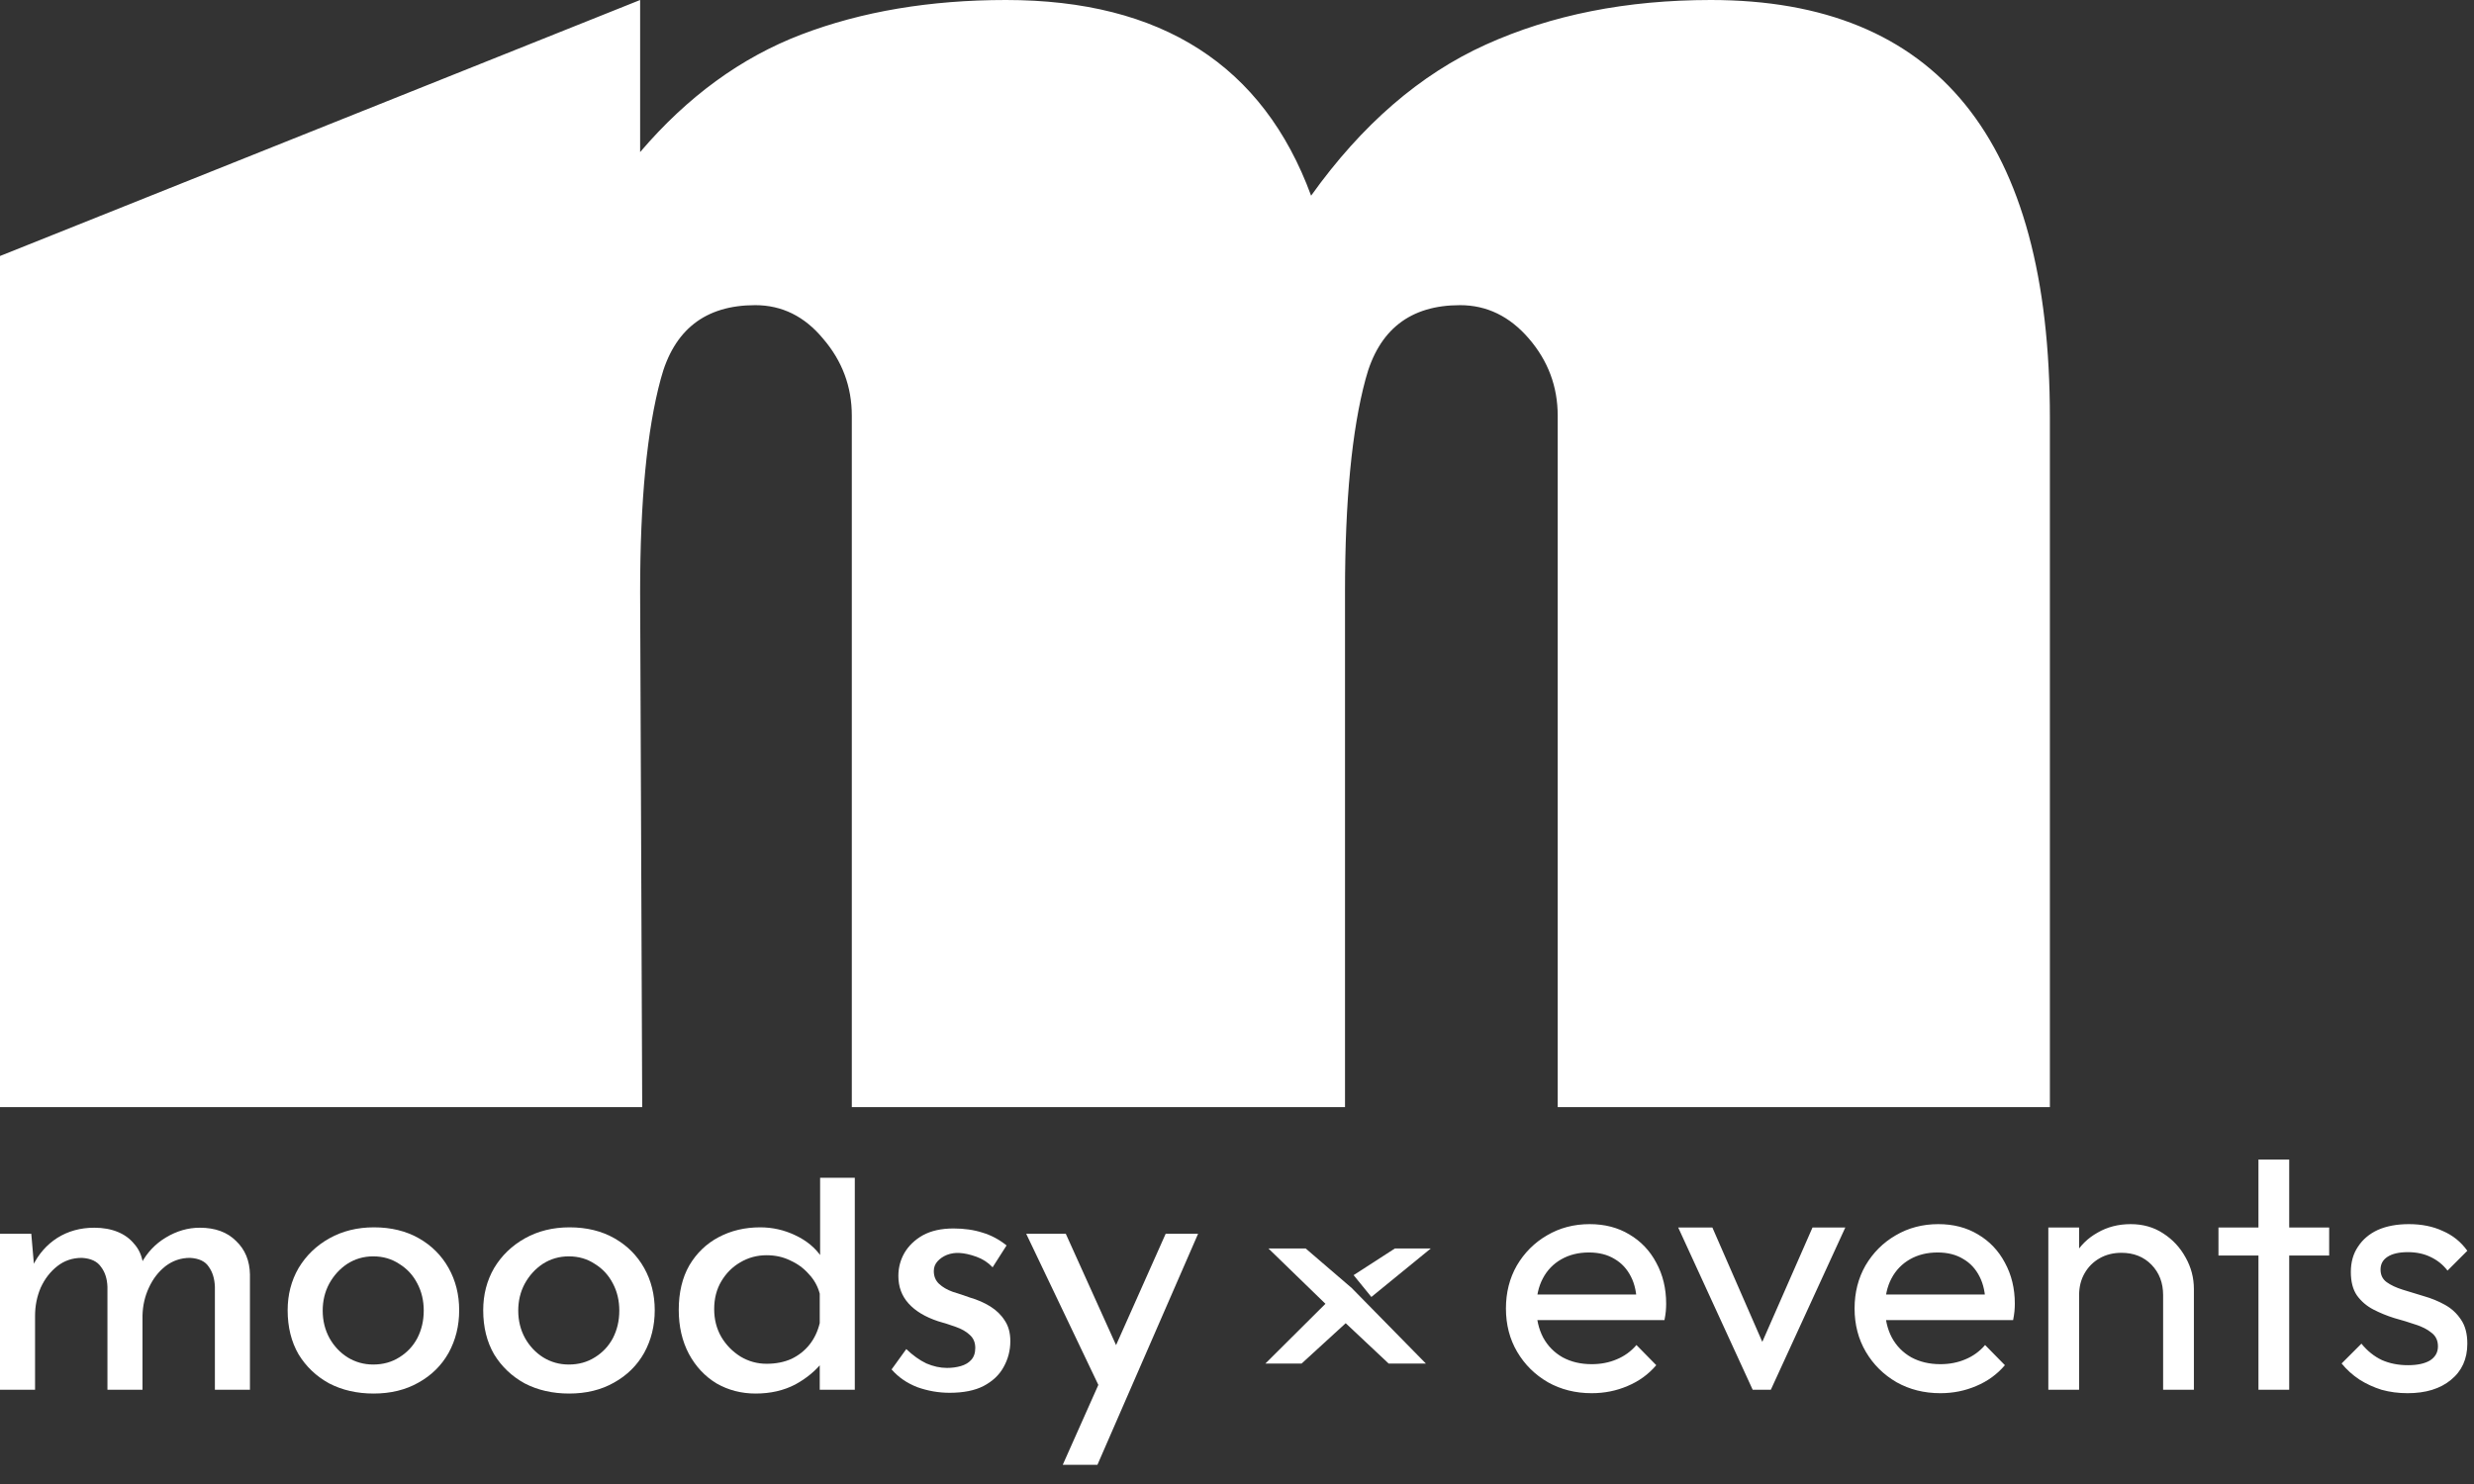 <svg width="105" height="63" viewBox="0 0 105 63" fill="none" xmlns="http://www.w3.org/2000/svg">
<rect x="0" y="0" width="105" height="63" fill="#333333" stroke="none"/>
<path d="M64.89 14.376C65.704 15.322 66.111 16.413 66.111 17.646V47H87V34.561V17.733C87 5.911 82.203 0 72.609 0C69.033 0 65.85 0.631 63.059 1.894C60.268 3.156 57.797 5.294 55.645 8.307C53.61 2.769 49.293 0 42.693 0C39.466 0 36.573 0.488 34.015 1.463C31.457 2.439 29.174 4.103 27.168 6.456V0L0 10.868V47H27.256L27.168 25.136C27.168 21.262 27.459 18.249 28.041 16.097C28.593 14.002 29.93 12.955 32.053 12.955C33.187 12.955 34.146 13.429 34.931 14.376C35.745 15.322 36.152 16.413 36.152 17.646V32.323V47H57.084V25.136C57.084 21.262 57.375 18.249 57.956 16.097C58.509 14.002 59.846 12.955 61.968 12.955C63.102 12.955 64.076 13.429 64.89 14.376Z" fill="white"/>
<path d="M1.328 52.376L1.456 53.864L1.392 53.736C1.637 53.235 1.984 52.84 2.432 52.552C2.891 52.264 3.413 52.12 4 52.12C4.373 52.12 4.704 52.179 4.992 52.296C5.28 52.413 5.515 52.584 5.696 52.808C5.888 53.021 6.011 53.288 6.064 53.608L5.984 53.656C6.24 53.176 6.592 52.803 7.04 52.536C7.499 52.259 7.979 52.12 8.48 52.12C9.131 52.12 9.643 52.307 10.016 52.68C10.4 53.043 10.597 53.517 10.608 54.104V59H9.12V54.632C9.109 54.291 9.024 54.008 8.864 53.784C8.715 53.549 8.448 53.421 8.064 53.4C7.68 53.4 7.333 53.517 7.024 53.752C6.725 53.987 6.491 54.291 6.32 54.664C6.149 55.027 6.059 55.421 6.048 55.848V59H4.56V54.632C4.549 54.291 4.459 54.008 4.288 53.784C4.128 53.549 3.856 53.421 3.472 53.4C3.077 53.4 2.731 53.517 2.432 53.752C2.133 53.987 1.899 54.291 1.728 54.664C1.568 55.037 1.488 55.437 1.488 55.864V59H0V52.376H1.328Z" fill="white"/>
<path d="M12.208 55.624C12.208 54.963 12.363 54.365 12.672 53.832C12.992 53.299 13.429 52.877 13.984 52.568C14.539 52.259 15.168 52.104 15.872 52.104C16.597 52.104 17.232 52.259 17.776 52.568C18.32 52.877 18.741 53.299 19.04 53.832C19.339 54.365 19.488 54.963 19.488 55.624C19.488 56.285 19.339 56.888 19.04 57.432C18.741 57.965 18.315 58.387 17.76 58.696C17.216 59.005 16.581 59.16 15.856 59.16C15.152 59.16 14.523 59.016 13.968 58.728C13.424 58.429 12.992 58.019 12.672 57.496C12.363 56.963 12.208 56.339 12.208 55.624ZM13.696 55.64C13.696 56.067 13.792 56.456 13.984 56.808C14.176 57.149 14.432 57.421 14.752 57.624C15.083 57.827 15.445 57.928 15.84 57.928C16.256 57.928 16.624 57.827 16.944 57.624C17.275 57.421 17.531 57.149 17.712 56.808C17.893 56.456 17.984 56.067 17.984 55.64C17.984 55.213 17.893 54.829 17.712 54.488C17.531 54.136 17.275 53.859 16.944 53.656C16.624 53.443 16.256 53.336 15.84 53.336C15.435 53.336 15.067 53.443 14.736 53.656C14.416 53.869 14.16 54.152 13.968 54.504C13.787 54.845 13.696 55.224 13.696 55.64Z" fill="white"/>
<path d="M20.508 55.624C20.508 54.963 20.662 54.365 20.971 53.832C21.291 53.299 21.729 52.877 22.284 52.568C22.838 52.259 23.468 52.104 24.172 52.104C24.897 52.104 25.532 52.259 26.076 52.568C26.619 52.877 27.041 53.299 27.34 53.832C27.638 54.365 27.788 54.963 27.788 55.624C27.788 56.285 27.638 56.888 27.34 57.432C27.041 57.965 26.614 58.387 26.059 58.696C25.515 59.005 24.881 59.16 24.155 59.16C23.451 59.16 22.822 59.016 22.267 58.728C21.724 58.429 21.291 58.019 20.971 57.496C20.662 56.963 20.508 56.339 20.508 55.624ZM21.995 55.64C21.995 56.067 22.091 56.456 22.284 56.808C22.476 57.149 22.732 57.421 23.052 57.624C23.382 57.827 23.745 57.928 24.14 57.928C24.555 57.928 24.924 57.827 25.244 57.624C25.574 57.421 25.83 57.149 26.012 56.808C26.193 56.456 26.284 56.067 26.284 55.64C26.284 55.213 26.193 54.829 26.012 54.488C25.83 54.136 25.574 53.859 25.244 53.656C24.924 53.443 24.555 53.336 24.14 53.336C23.734 53.336 23.366 53.443 23.035 53.656C22.715 53.869 22.459 54.152 22.267 54.504C22.086 54.845 21.995 55.224 21.995 55.64Z" fill="white"/>
<path d="M32.071 59.16C31.463 59.16 30.908 59.016 30.407 58.728C29.916 58.429 29.527 58.013 29.239 57.48C28.951 56.936 28.807 56.312 28.807 55.608C28.807 54.872 28.956 54.243 29.255 53.72C29.564 53.197 29.98 52.797 30.503 52.52C31.026 52.243 31.612 52.104 32.263 52.104C32.786 52.104 33.282 52.216 33.751 52.44C34.231 52.664 34.604 52.973 34.871 53.368L34.807 53.896V50H36.279V59H34.791V57.352L34.951 57.768C34.642 58.173 34.242 58.509 33.751 58.776C33.26 59.032 32.7 59.16 32.071 59.16ZM32.535 57.896C32.93 57.896 33.282 57.827 33.591 57.688C33.9 57.539 34.156 57.336 34.359 57.08C34.562 56.824 34.706 56.52 34.791 56.168V54.92C34.706 54.6 34.551 54.323 34.327 54.088C34.114 53.843 33.852 53.651 33.543 53.512C33.244 53.363 32.908 53.288 32.535 53.288C32.13 53.288 31.756 53.389 31.415 53.592C31.084 53.784 30.818 54.051 30.615 54.392C30.412 54.733 30.311 55.128 30.311 55.576C30.311 56.013 30.412 56.408 30.615 56.76C30.818 57.101 31.09 57.379 31.431 57.592C31.772 57.795 32.14 57.896 32.535 57.896Z" fill="white"/>
<path d="M40.304 59.128C39.835 59.128 39.376 59.048 38.928 58.888C38.491 58.717 38.128 58.467 37.84 58.136L38.464 57.272C38.742 57.539 39.024 57.741 39.312 57.88C39.611 58.008 39.904 58.072 40.192 58.072C40.406 58.072 40.603 58.045 40.784 57.992C40.965 57.939 41.109 57.853 41.216 57.736C41.334 57.608 41.392 57.437 41.392 57.224C41.392 56.989 41.312 56.803 41.152 56.664C41.003 56.525 40.806 56.413 40.56 56.328C40.325 56.243 40.075 56.163 39.808 56.088C39.264 55.907 38.848 55.656 38.56 55.336C38.272 55.016 38.128 54.627 38.128 54.168C38.128 53.816 38.214 53.491 38.384 53.192C38.566 52.883 38.827 52.632 39.168 52.44C39.52 52.248 39.952 52.152 40.464 52.152C40.923 52.152 41.334 52.211 41.696 52.328C42.059 52.435 42.4 52.616 42.72 52.872L42.128 53.8C41.936 53.597 41.707 53.448 41.44 53.352C41.173 53.256 40.934 53.203 40.72 53.192C40.539 53.181 40.363 53.208 40.192 53.272C40.032 53.336 39.899 53.427 39.792 53.544C39.685 53.661 39.632 53.8 39.632 53.96C39.632 54.184 39.707 54.365 39.856 54.504C40.005 54.643 40.197 54.755 40.432 54.84C40.678 54.915 40.917 54.995 41.152 55.08C41.483 55.176 41.776 55.304 42.032 55.464C42.288 55.624 42.491 55.821 42.64 56.056C42.8 56.291 42.88 56.584 42.88 56.936C42.88 57.331 42.784 57.699 42.592 58.04C42.411 58.371 42.128 58.637 41.744 58.84C41.371 59.032 40.891 59.128 40.304 59.128Z" fill="white"/>
<path d="M45.105 62.184L49.473 52.376H50.849L46.577 62.184H45.105ZM46.737 59.048L43.553 52.376H45.233L47.905 58.296L46.737 59.048Z" fill="white"/>
<path d="M67.553 59.145C66.867 59.145 66.248 58.99 65.697 58.681C65.146 58.362 64.711 57.932 64.392 57.391C64.073 56.849 63.914 56.235 63.914 55.549C63.914 54.872 64.068 54.263 64.378 53.722C64.697 53.181 65.122 52.755 65.654 52.446C66.195 52.127 66.799 51.968 67.466 51.968C68.104 51.968 68.665 52.112 69.148 52.403C69.641 52.693 70.023 53.094 70.294 53.606C70.574 54.118 70.714 54.698 70.714 55.346C70.714 55.443 70.709 55.549 70.7 55.665C70.69 55.771 70.671 55.897 70.642 56.042H64.827V54.955H69.946L69.467 55.375C69.467 54.911 69.385 54.52 69.221 54.2C69.056 53.872 68.824 53.62 68.525 53.447C68.225 53.263 67.863 53.171 67.437 53.171C66.993 53.171 66.601 53.268 66.263 53.461C65.924 53.654 65.663 53.925 65.48 54.273C65.296 54.621 65.204 55.032 65.204 55.505C65.204 55.989 65.301 56.414 65.494 56.782C65.688 57.139 65.963 57.419 66.321 57.623C66.678 57.816 67.089 57.913 67.553 57.913C67.94 57.913 68.293 57.845 68.612 57.709C68.94 57.574 69.221 57.371 69.453 57.1L70.294 57.956C69.965 58.343 69.559 58.638 69.076 58.84C68.602 59.044 68.095 59.145 67.553 59.145ZM74.387 59L71.226 52.112H72.676L75.214 57.927H74.373L76.925 52.112H78.317L75.156 59H74.387ZM82.351 59.145C81.664 59.145 81.046 58.99 80.495 58.681C79.944 58.362 79.509 57.932 79.19 57.391C78.871 56.849 78.711 56.235 78.711 55.549C78.711 54.872 78.866 54.263 79.175 53.722C79.494 53.181 79.919 52.755 80.451 52.446C80.992 52.127 81.597 51.968 82.264 51.968C82.902 51.968 83.462 52.112 83.946 52.403C84.439 52.693 84.82 53.094 85.091 53.606C85.371 54.118 85.512 54.698 85.512 55.346C85.512 55.443 85.507 55.549 85.497 55.665C85.487 55.771 85.468 55.897 85.439 56.042H79.625V54.955H84.743L84.265 55.375C84.265 54.911 84.182 54.52 84.018 54.2C83.854 53.872 83.622 53.62 83.322 53.447C83.022 53.263 82.66 53.171 82.235 53.171C81.79 53.171 81.398 53.268 81.06 53.461C80.722 53.654 80.461 53.925 80.277 54.273C80.093 54.621 80.002 55.032 80.002 55.505C80.002 55.989 80.098 56.414 80.292 56.782C80.485 57.139 80.76 57.419 81.118 57.623C81.476 57.816 81.887 57.913 82.351 57.913C82.737 57.913 83.09 57.845 83.409 57.709C83.738 57.574 84.018 57.371 84.25 57.1L85.091 57.956C84.762 58.343 84.356 58.638 83.873 58.84C83.399 59.044 82.892 59.145 82.351 59.145ZM91.806 59V54.983C91.806 54.462 91.642 54.031 91.314 53.693C90.985 53.355 90.559 53.185 90.037 53.185C89.689 53.185 89.38 53.263 89.109 53.417C88.839 53.572 88.626 53.785 88.472 54.056C88.317 54.326 88.24 54.636 88.24 54.983L87.703 54.679C87.703 54.157 87.819 53.693 88.051 53.287C88.283 52.881 88.607 52.562 89.022 52.33C89.438 52.088 89.907 51.968 90.429 51.968C90.951 51.968 91.41 52.098 91.806 52.359C92.213 52.62 92.531 52.963 92.763 53.389C92.996 53.804 93.112 54.249 93.112 54.722V59H91.806ZM86.934 59V52.112H88.24V59H86.934ZM95.852 59V49.227H97.157V59H95.852ZM94.155 53.301V52.112H98.853V53.301H94.155ZM102.18 59.145C101.793 59.145 101.426 59.097 101.078 59C100.739 58.894 100.425 58.749 100.135 58.565C99.845 58.372 99.594 58.145 99.381 57.883L100.222 57.042C100.474 57.352 100.764 57.584 101.092 57.739C101.421 57.883 101.788 57.956 102.194 57.956C102.6 57.956 102.914 57.888 103.137 57.753C103.359 57.608 103.47 57.41 103.47 57.158C103.47 56.907 103.378 56.714 103.195 56.578C103.021 56.434 102.794 56.318 102.513 56.23C102.233 56.134 101.933 56.042 101.614 55.955C101.305 55.858 101.01 55.737 100.73 55.593C100.449 55.447 100.217 55.249 100.034 54.998C99.86 54.747 99.773 54.413 99.773 53.998C99.773 53.582 99.874 53.224 100.077 52.925C100.28 52.615 100.561 52.378 100.918 52.214C101.286 52.05 101.725 51.968 102.238 51.968C102.779 51.968 103.258 52.064 103.673 52.258C104.099 52.441 104.447 52.721 104.717 53.099L103.876 53.94C103.683 53.688 103.441 53.495 103.151 53.359C102.871 53.224 102.552 53.157 102.194 53.157C101.817 53.157 101.527 53.224 101.324 53.359C101.131 53.485 101.034 53.664 101.034 53.896C101.034 54.128 101.121 54.307 101.295 54.432C101.469 54.558 101.696 54.664 101.977 54.752C102.267 54.839 102.566 54.93 102.876 55.027C103.185 55.114 103.48 55.235 103.76 55.389C104.041 55.544 104.268 55.752 104.442 56.013C104.625 56.274 104.717 56.617 104.717 57.042C104.717 57.69 104.485 58.203 104.021 58.58C103.567 58.956 102.953 59.145 102.18 59.145Z" fill="white"/>
<path d="M58.203 55.06L57.449 54.133L59.203 53H60.726L58.203 55.06Z" fill="white"/>
<path d="M58.938 57.888L56.792 55.872L53.834 53.001H55.414L57.372 54.683L60.518 57.888H58.938ZM53.703 57.888L56.545 55.06L57.285 56.017L55.24 57.888H53.703Z" fill="white"/>
</svg>
